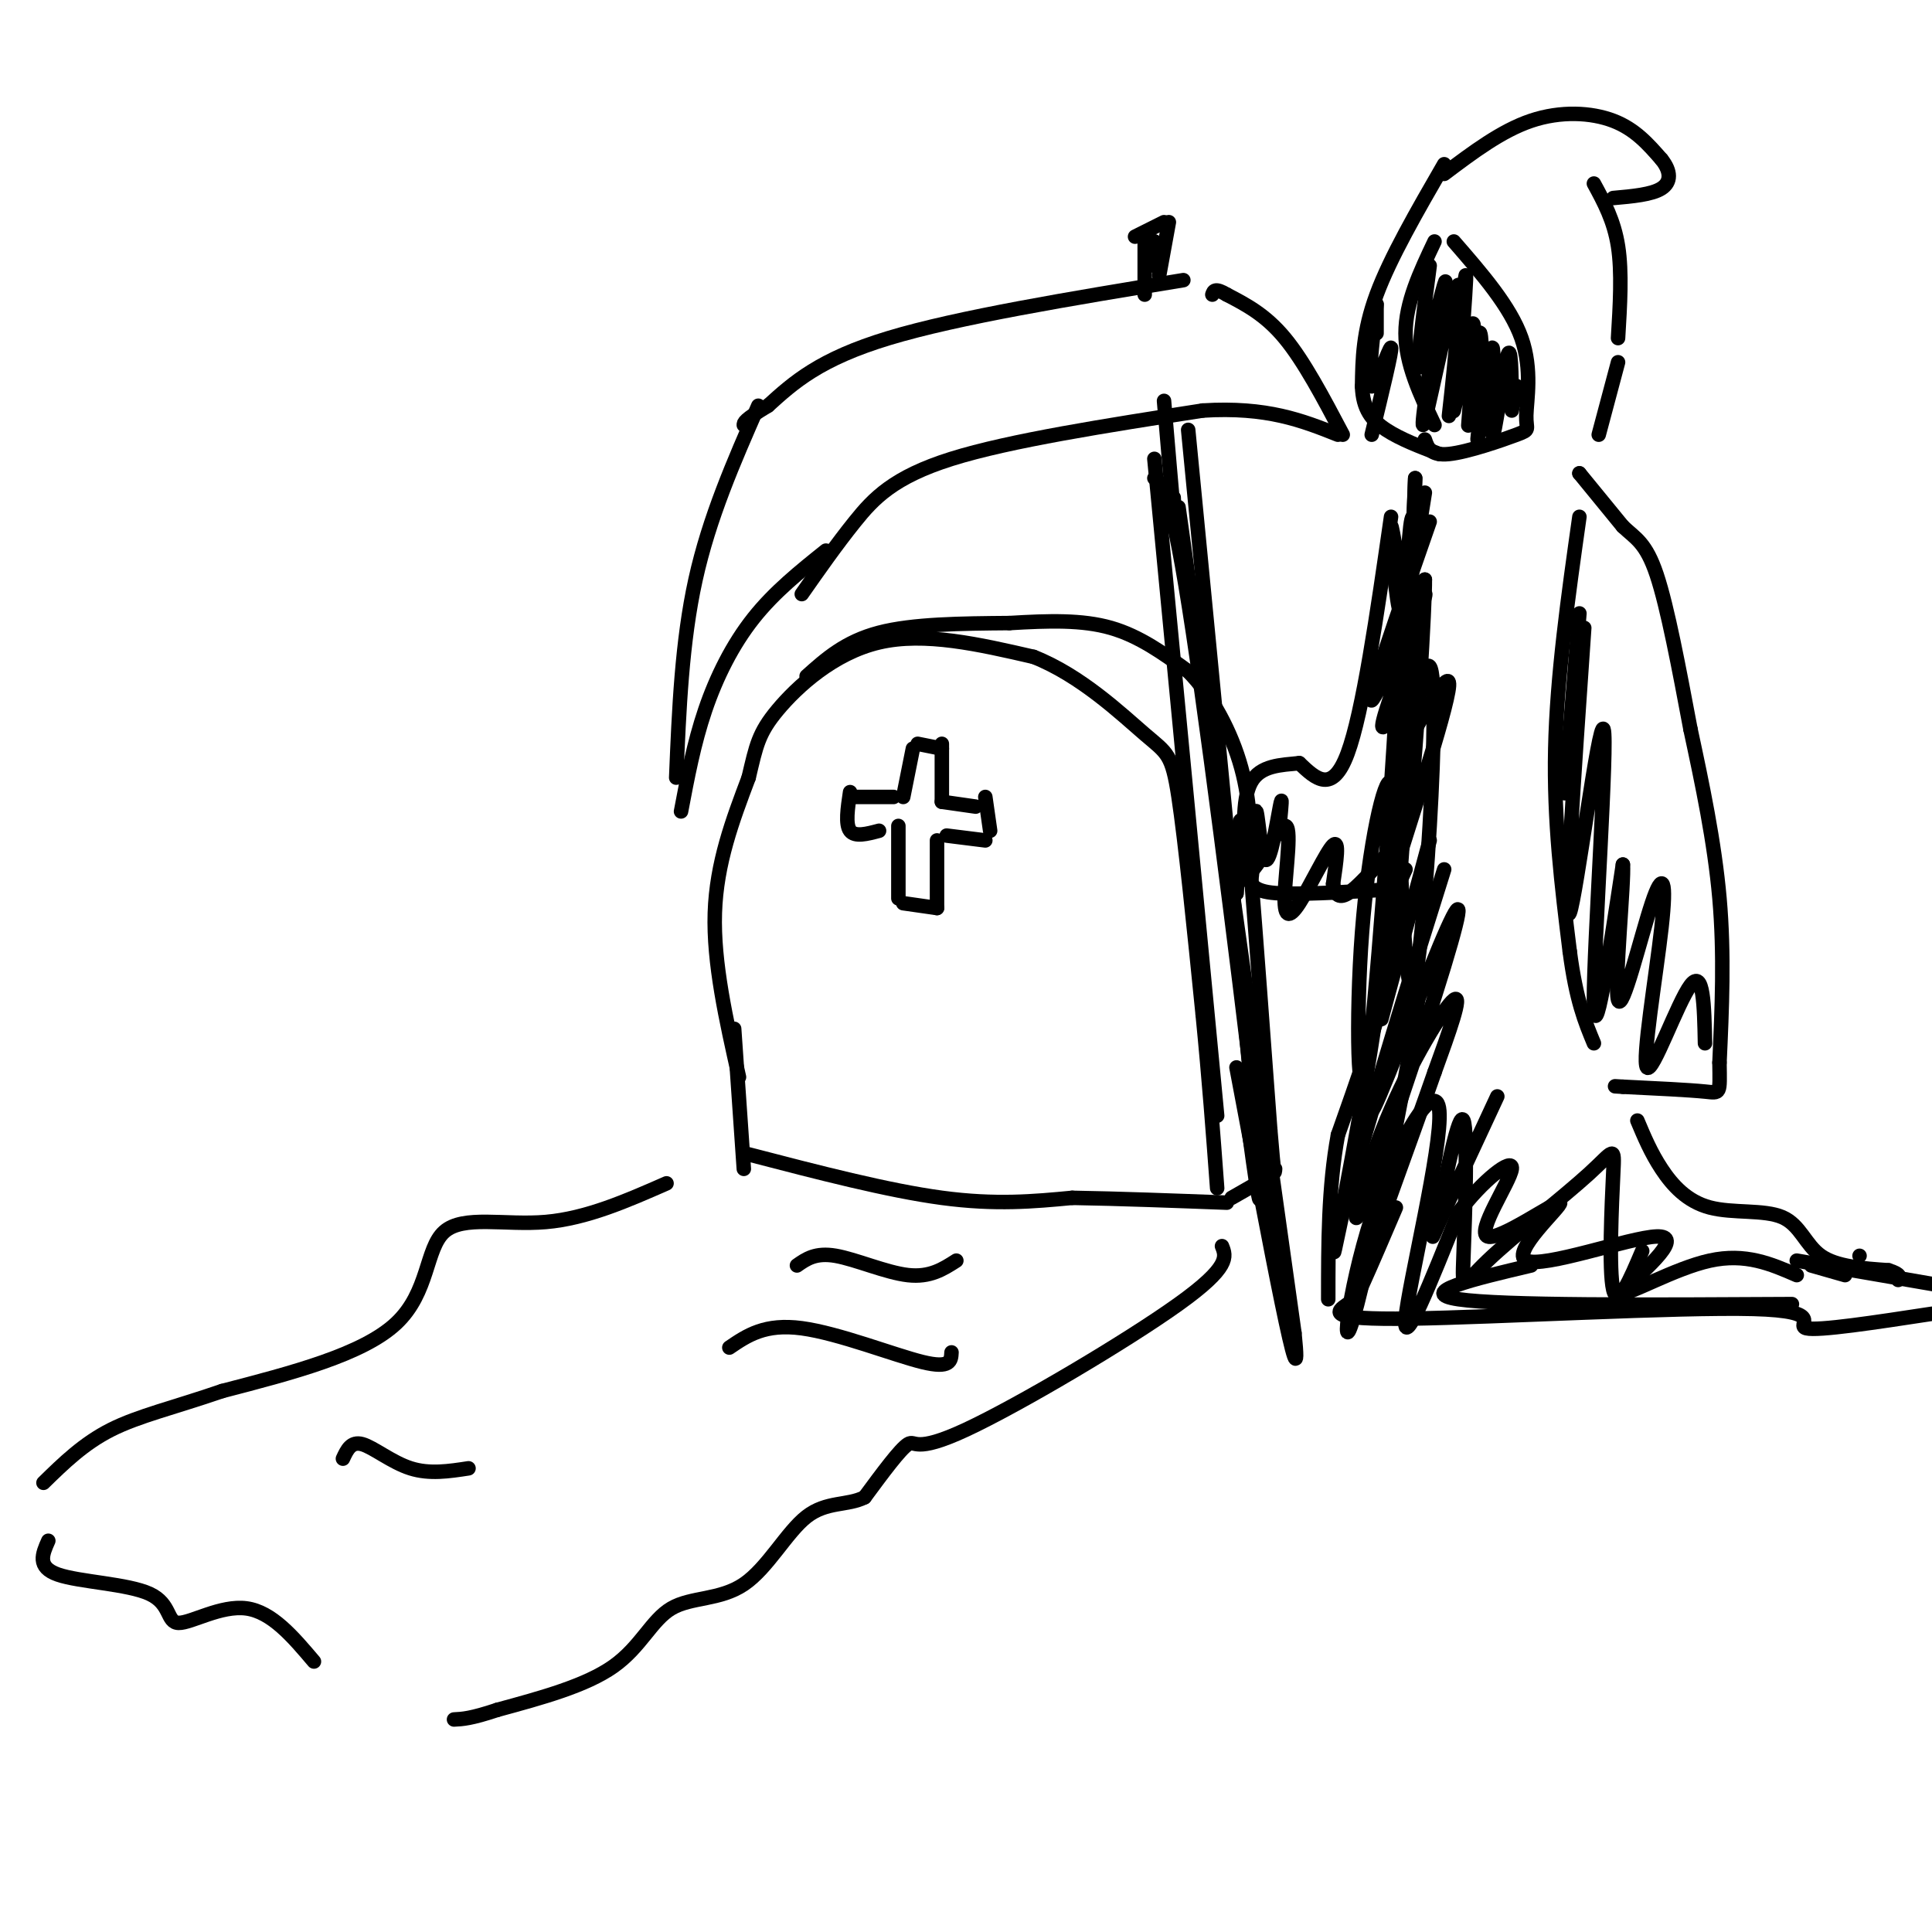 <svg viewBox='0 0 400 400' version='1.1' xmlns='http://www.w3.org/2000/svg' xmlns:xlink='http://www.w3.org/1999/xlink'><g fill='none' stroke='rgb(0,0,0)' stroke-width='3' stroke-linecap='round' stroke-linejoin='round'><path d='M153,223c-2.667,-11.833 -5.333,-23.667 -5,-34c0.333,-10.333 3.667,-19.167 7,-28'/><path d='M155,161c1.571,-6.631 2.000,-9.208 6,-14c4.000,-4.792 11.571,-11.798 21,-14c9.429,-2.202 20.714,0.399 32,3'/><path d='M214,136c9.798,3.845 18.292,11.958 23,16c4.708,4.042 5.631,4.012 7,13c1.369,8.988 3.185,26.994 5,45'/><path d='M249,210c1.333,13.500 2.167,24.750 3,36'/><path d='M152,213c0.000,0.000 2.000,29.000 2,29'/><path d='M167,140c4.000,-3.583 8.000,-7.167 15,-9c7.000,-1.833 17.000,-1.917 27,-2'/><path d='M209,129c8.156,-0.489 15.044,-0.711 21,1c5.956,1.711 10.978,5.356 16,9'/><path d='M246,139c4.844,4.867 8.956,12.533 11,20c2.044,7.467 2.022,14.733 2,22'/><path d='M259,181c1.000,12.500 2.500,32.750 4,53'/><path d='M263,234c0.833,10.167 0.917,9.083 1,8'/><path d='M262,244c0.000,0.000 -7.000,4.000 -7,4'/><path d='M155,239c14.417,3.750 28.833,7.500 40,9c11.167,1.500 19.083,0.750 27,0'/><path d='M222,248c9.833,0.167 20.917,0.583 32,1'/><path d='M186,171c0.000,0.000 0.000,15.000 0,15'/><path d='M187,187c0.000,0.000 7.000,1.000 7,1'/><path d='M194,188c0.000,0.000 0.000,-14.000 0,-14'/><path d='M196,173c0.000,0.000 8.000,1.000 8,1'/><path d='M205,172c0.000,0.000 -1.000,-7.000 -1,-7'/><path d='M202,167c0.000,0.000 -7.000,-1.000 -7,-1'/><path d='M195,166c0.000,0.000 0.000,-12.000 0,-12'/><path d='M195,155c0.000,0.000 -5.000,-1.000 -5,-1'/><path d='M189,155c0.000,0.000 -2.000,10.000 -2,10'/><path d='M185,165c0.000,0.000 -9.000,0.000 -9,0'/><path d='M176,164c-0.500,3.333 -1.000,6.667 0,8c1.000,1.333 3.500,0.667 6,0'/><path d='M138,245c-8.274,3.637 -16.548,7.274 -25,8c-8.452,0.726 -17.083,-1.458 -21,2c-3.917,3.458 -3.119,12.560 -10,19c-6.881,6.440 -21.440,10.220 -36,14'/><path d='M46,288c-10.089,3.467 -17.311,5.133 -23,8c-5.689,2.867 -9.844,6.933 -14,11'/><path d='M253,258c0.869,2.155 1.738,4.310 -9,12c-10.738,7.690 -33.083,20.917 -44,26c-10.917,5.083 -10.405,2.024 -12,3c-1.595,0.976 -5.298,5.988 -9,11'/><path d='M179,310c-3.534,1.796 -7.870,0.785 -12,4c-4.130,3.215 -8.056,10.656 -13,14c-4.944,3.344 -10.908,2.593 -15,5c-4.092,2.407 -6.312,7.974 -12,12c-5.688,4.026 -14.844,6.513 -24,9'/><path d='M103,354c-5.500,1.833 -7.250,1.917 -9,2'/><path d='M10,319c-1.214,2.729 -2.427,5.458 2,7c4.427,1.542 14.496,1.898 19,4c4.504,2.102 3.443,5.951 6,6c2.557,0.049 8.730,-3.700 14,-3c5.270,0.700 9.635,5.850 14,11'/><path d='M71,302c0.844,-1.822 1.689,-3.644 4,-3c2.311,0.644 6.089,3.756 10,5c3.911,1.244 7.956,0.622 12,0'/><path d='M151,279c3.689,-2.511 7.378,-5.022 15,-4c7.622,1.022 19.178,5.578 25,7c5.822,1.422 5.911,-0.289 6,-2'/><path d='M165,262c1.933,-1.356 3.867,-2.711 8,-2c4.133,0.711 10.467,3.489 15,4c4.533,0.511 7.267,-1.244 10,-3'/><path d='M299,36c5.933,-4.467 11.867,-8.933 18,-11c6.133,-2.067 12.467,-1.733 17,0c4.533,1.733 7.267,4.867 10,8'/><path d='M344,33c2.000,2.489 2.000,4.711 0,6c-2.000,1.289 -6.000,1.644 -10,2'/><path d='M330,38c2.083,3.833 4.167,7.667 5,13c0.833,5.333 0.417,12.167 0,19'/><path d='M299,34c-5.583,9.667 -11.167,19.333 -14,27c-2.833,7.667 -2.917,13.333 -3,19'/><path d='M282,80c0.156,4.733 2.044,7.067 5,9c2.956,1.933 6.978,3.467 11,5'/><path d='M297,50c-3.000,6.333 -6.000,12.667 -6,19c0.000,6.333 3.000,12.667 6,19'/><path d='M301,50c5.847,6.726 11.694,13.451 14,20c2.306,6.549 1.072,12.920 1,16c-0.072,3.080 1.019,2.868 -2,4c-3.019,1.132 -10.148,3.609 -14,4c-3.852,0.391 -4.426,-1.305 -5,-3'/><path d='M335,75c0.000,0.000 -4.000,15.000 -4,15'/><path d='M327,98c0.000,0.000 0.000,0.000 0,0'/><path d='M327,98c0.000,0.000 9.000,11.000 9,11'/><path d='M336,109c2.644,2.511 4.756,3.289 7,10c2.244,6.711 4.622,19.356 7,32'/><path d='M350,151c2.422,11.244 4.978,23.356 6,35c1.022,11.644 0.511,22.822 0,34'/><path d='M356,220c0.089,6.667 0.311,6.333 -3,6c-3.311,-0.333 -10.156,-0.667 -17,-1'/><path d='M336,225c-2.833,-0.167 -1.417,-0.083 0,0'/><path d='M327,107c-2.333,16.500 -4.667,33.000 -5,48c-0.333,15.000 1.333,28.500 3,42'/><path d='M325,197c1.333,10.167 3.167,14.583 5,19'/><path d='M295,102c0.000,0.000 -7.000,44.000 -7,44'/><path d='M288,146c-0.378,6.933 2.178,2.267 3,6c0.822,3.733 -0.089,15.867 -1,28'/><path d='M290,180c-0.378,8.311 -0.822,15.089 -3,24c-2.178,8.911 -6.089,19.956 -10,31'/><path d='M277,235c-2.000,10.833 -2.000,22.417 -2,34'/><path d='M339,232c1.394,3.322 2.788,6.644 5,10c2.212,3.356 5.242,6.745 10,8c4.758,1.255 11.242,0.376 15,2c3.758,1.624 4.788,5.750 8,8c3.212,2.250 8.606,2.625 14,3'/><path d='M391,263c2.667,0.833 2.333,1.417 2,2'/><path d='M279,270c-2.363,1.631 -4.726,3.262 13,3c17.726,-0.262 55.542,-2.417 71,-2c15.458,0.417 8.560,3.405 11,4c2.440,0.595 14.220,-1.202 26,-3'/><path d='M288,107c-2.917,20.250 -5.833,40.500 -9,49c-3.167,8.500 -6.583,5.250 -10,2'/><path d='M269,158c-3.733,0.400 -8.067,0.400 -10,4c-1.933,3.600 -1.467,10.800 -1,18'/><path d='M258,180c0.556,3.956 2.444,4.844 8,5c5.556,0.156 14.778,-0.422 24,-1'/><path d='M239,95c0.000,0.000 13.000,136.000 13,136'/><path d='M246,89c6.000,61.750 12.000,123.500 14,147c2.000,23.500 0.000,8.750 -2,-6'/><path d='M239,99c1.778,1.267 3.556,2.533 8,32c4.444,29.467 11.556,87.133 14,109c2.444,21.867 0.222,7.933 -2,-6'/><path d='M244,105c0.000,0.000 24.000,171.000 24,171'/><path d='M268,276c2.000,19.333 -5.000,-17.833 -12,-55'/><path d='M241,83c0.833,9.833 1.667,19.667 2,23c0.333,3.333 0.167,0.167 0,-3'/><path d='M166,123c3.578,-5.111 7.156,-10.222 11,-15c3.844,-4.778 7.956,-9.222 20,-13c12.044,-3.778 32.022,-6.889 52,-10'/><path d='M249,85c13.333,-0.833 20.667,2.083 28,5'/><path d='M278,90c-4.000,-7.583 -8.000,-15.167 -12,-20c-4.000,-4.833 -8.000,-6.917 -12,-9'/><path d='M254,61c-2.500,-1.500 -2.750,-0.750 -3,0'/><path d='M245,58c-23.333,3.833 -46.667,7.667 -61,12c-14.333,4.333 -19.667,9.167 -25,14'/><path d='M159,84c-5.000,3.000 -5.000,3.500 -5,4'/><path d='M157,84c-5.083,11.583 -10.167,23.167 -13,36c-2.833,12.833 -3.417,26.917 -4,41'/><path d='M141,168c1.333,-7.067 2.667,-14.133 5,-21c2.333,-6.867 5.667,-13.533 10,-19c4.333,-5.467 9.667,-9.733 15,-14'/><path d='M237,50c0.000,0.000 0.000,11.000 0,11'/><path d='M235,49c0.000,0.000 6.000,-3.000 6,-3'/><path d='M242,46c0.000,0.000 -2.000,11.000 -2,11'/><path d='M239,50c0.000,0.000 0.000,5.000 0,5'/><path d='M239,50c0.000,0.000 0.000,5.000 0,5'/><path d='M285,63c0.000,0.000 0.000,6.000 0,6'/><path d='M285,63c-0.956,8.467 -1.911,16.933 -1,17c0.911,0.067 3.689,-8.267 4,-8c0.311,0.267 -1.844,9.133 -4,18'/><path d='M285,136c0.000,0.000 0.000,0.000 0,0'/><path d='M296,108c-6.571,18.851 -13.143,37.702 -12,37c1.143,-0.702 10.000,-20.958 11,-22c1.000,-1.042 -5.857,17.131 -8,24c-2.143,6.869 0.429,2.435 3,-2'/><path d='M295,140c-3.619,9.583 -7.238,19.167 -5,16c2.238,-3.167 10.333,-19.083 10,-14c-0.333,5.083 -9.095,31.167 -12,41c-2.905,9.833 0.048,3.417 3,-3'/><path d='M296,174c0.000,0.000 -10.000,37.000 -10,37'/><path d='M299,180c-7.754,24.675 -15.509,49.349 -15,50c0.509,0.651 9.280,-22.723 14,-34c4.720,-11.277 5.389,-10.458 1,4c-4.389,14.458 -13.836,42.556 -17,50c-3.164,7.444 -0.044,-5.765 5,-18c5.044,-12.235 12.013,-23.496 14,-25c1.987,-1.504 -1.006,6.748 -4,15'/><path d='M297,222c-4.533,13.089 -13.867,38.311 -16,45c-2.133,6.689 2.933,-5.156 8,-17'/><path d='M310,227c-4.921,10.566 -9.841,21.133 -12,26c-2.159,4.867 -1.556,4.035 0,-3c1.556,-7.035 4.064,-20.274 5,-18c0.936,2.274 0.299,20.059 0,28c-0.299,7.941 -0.260,6.037 5,1c5.260,-5.037 15.740,-13.206 21,-18c5.260,-4.794 5.301,-6.214 5,0c-0.301,6.214 -0.943,20.061 0,24c0.943,3.939 3.472,-2.031 6,-8'/><path d='M317,262c-12.000,2.833 -24.000,5.667 -15,7c9.000,1.333 39.000,1.167 69,1'/><path d='M294,113c-0.700,-4.415 -1.400,-8.829 -2,-4c-0.600,4.829 -1.099,18.903 -2,18c-0.901,-0.903 -2.204,-16.781 -2,-18c0.204,-1.219 1.915,12.223 3,13c1.085,0.777 1.542,-11.112 2,-23'/><path d='M293,99c-0.311,10.689 -2.089,48.911 -2,57c0.089,8.089 2.044,-13.956 4,-36'/><path d='M295,120c0.077,4.916 -1.729,35.205 -3,46c-1.271,10.795 -2.006,2.094 -1,-8c1.006,-10.094 3.754,-21.582 5,-20c1.246,1.582 0.989,16.234 0,33c-0.989,16.766 -2.711,35.648 -4,33c-1.289,-2.648 -2.144,-26.824 -3,-51'/><path d='M289,153c-0.142,-14.030 1.003,-23.605 0,-6c-1.003,17.605 -4.156,62.389 -6,74c-1.844,11.611 -2.381,-9.949 -1,-28c1.381,-18.051 4.679,-32.591 6,-31c1.321,1.591 0.663,19.313 -2,40c-2.663,20.687 -7.332,44.339 -9,53c-1.668,8.661 -0.334,2.330 1,-4'/><path d='M278,251c4.545,-15.987 15.407,-53.954 16,-49c0.593,4.954 -9.084,52.827 -13,68c-3.916,15.173 -2.070,-2.356 3,-18c5.070,-15.644 13.365,-29.404 14,-22c0.635,7.404 -6.390,35.973 -7,43c-0.610,7.027 5.195,-7.486 11,-22'/><path d='M302,251c4.804,-6.466 11.313,-11.631 11,-9c-0.313,2.631 -7.449,13.059 -5,14c2.449,0.941 14.481,-7.603 15,-7c0.519,0.603 -10.476,10.355 -7,12c3.476,1.645 21.422,-4.816 27,-5c5.578,-0.184 -1.211,5.908 -8,12'/><path d='M335,268c2.178,0.178 11.622,-5.378 19,-7c7.378,-1.622 12.689,0.689 18,3'/><path d='M375,262c0.000,0.000 7.000,2.000 7,2'/><path d='M327,127c-1.417,17.417 -2.833,34.833 -3,37c-0.167,2.167 0.917,-10.917 2,-24'/><path d='M328,130c-2.155,31.065 -4.310,62.131 -3,59c1.310,-3.131 6.083,-40.458 7,-38c0.917,2.458 -2.024,44.702 -2,56c0.024,11.298 3.012,-8.351 6,-28'/><path d='M336,179c0.332,3.157 -1.838,25.049 -1,28c0.838,2.951 4.683,-13.041 7,-20c2.317,-6.959 3.106,-4.886 2,5c-1.106,9.886 -4.105,27.585 -3,29c1.105,1.415 6.316,-13.453 9,-17c2.684,-3.547 2.842,4.226 3,12'/><path d='M265,170c0.283,-2.963 0.567,-5.926 0,-3c-0.567,2.926 -1.983,11.740 -3,11c-1.017,-0.740 -1.633,-11.033 -2,-10c-0.367,1.033 -0.483,13.394 -1,14c-0.517,0.606 -1.433,-10.541 -2,-12c-0.567,-1.459 -0.783,6.771 -1,15'/><path d='M256,185c0.143,-1.674 0.999,-13.361 1,-14c0.001,-0.639 -0.853,9.768 1,10c1.853,0.232 6.414,-9.711 8,-10c1.586,-0.289 0.198,9.077 0,14c-0.198,4.923 0.793,5.402 3,2c2.207,-3.402 5.631,-10.686 7,-12c1.369,-1.314 0.685,3.343 0,8'/><path d='M276,183c0.311,2.044 1.089,3.156 3,2c1.911,-1.156 4.956,-4.578 8,-8'/><path d='M296,55c-1.444,11.000 -2.889,22.000 -2,21c0.889,-1.000 4.111,-14.000 5,-17c0.889,-3.000 -0.556,4.000 -2,11'/><path d='M297,70c-1.232,7.806 -3.314,21.821 -2,17c1.314,-4.821 6.022,-28.478 7,-28c0.978,0.478 -1.775,25.090 -2,27c-0.225,1.910 2.079,-18.883 3,-26c0.921,-7.117 0.461,-0.559 0,6'/><path d='M303,66c-0.720,6.751 -2.519,20.629 -2,19c0.519,-1.629 3.356,-18.767 4,-18c0.644,0.767 -0.903,19.437 -1,21c-0.097,1.563 1.258,-13.982 2,-18c0.742,-4.018 0.871,3.491 1,11'/><path d='M307,81c-0.266,5.202 -1.430,12.706 -1,9c0.430,-3.706 2.456,-18.622 3,-18c0.544,0.622 -0.392,16.783 0,18c0.392,1.217 2.112,-12.509 3,-16c0.888,-3.491 0.944,3.255 1,10'/><path d='M313,84c0.422,0.444 0.978,-3.444 1,-4c0.022,-0.556 -0.489,2.222 -1,5'/><path d='M385,260c0.000,0.000 0.000,0.000 0,0'/><path d='M372,261c0.000,0.000 29.000,5.000 29,5'/></g>
</svg>